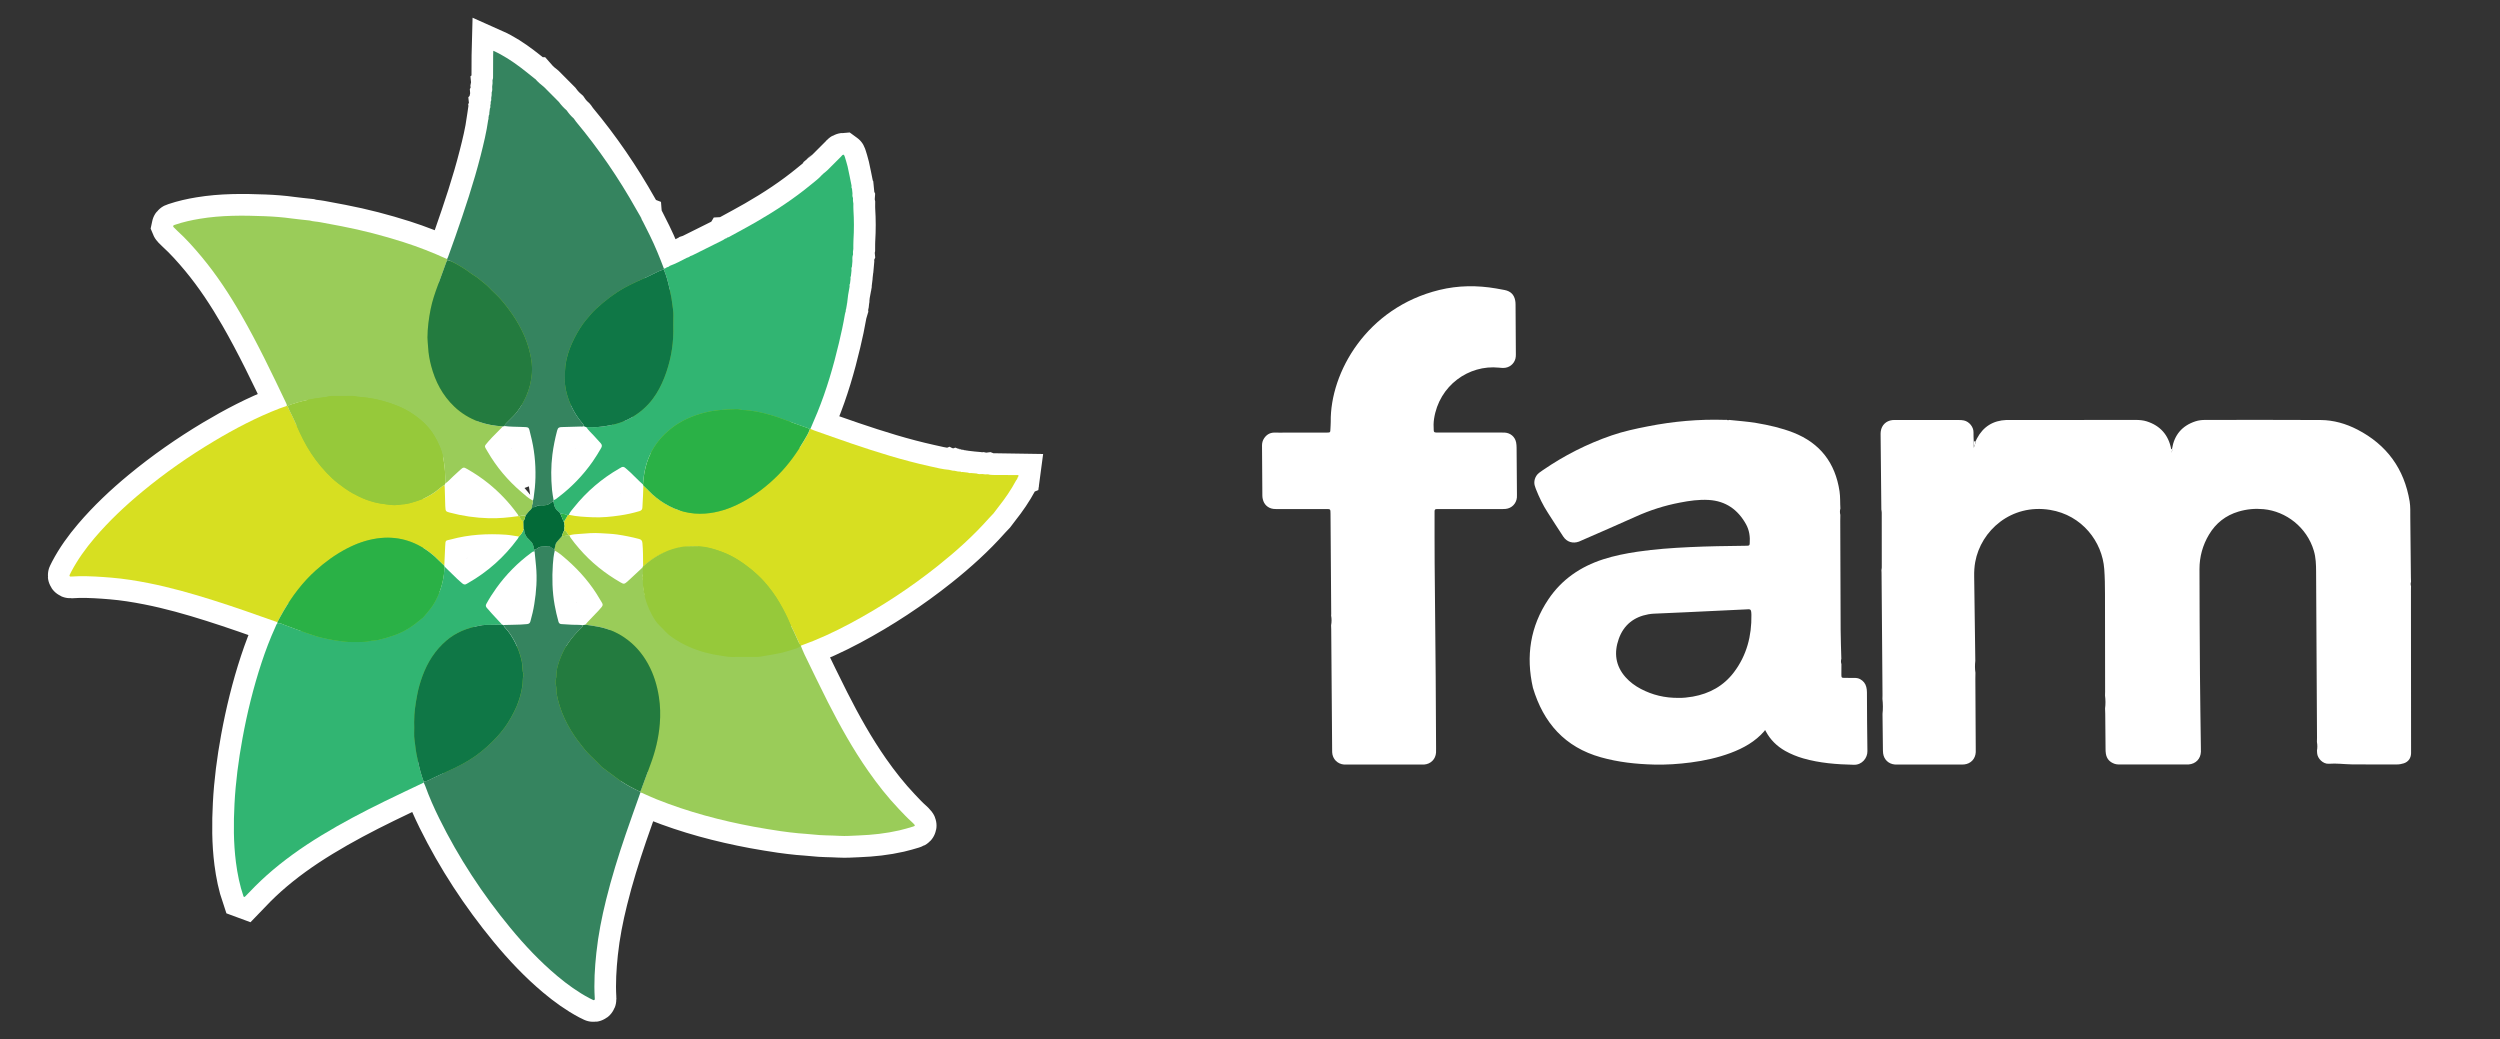 <?xml version="1.0" encoding="utf-8"?>
<!-- Generator: Adobe Illustrator 24.1.3, SVG Export Plug-In . SVG Version: 6.00 Build 0)  -->
<svg version="1.1" id="Layer_1" xmlns="http://www.w3.org/2000/svg" xmlns:xlink="http://www.w3.org/1999/xlink" x="0px" y="0px"
	 viewBox="0 0 576.24 239.6" style="enable-background:new 0 0 576.24 239.6;" xml:space="preserve">
<rect x="0" y="0" width="576.24" height="239.6" fill="#333333" stroke="none"/>
<style type="text/css">
	.st0{fill:#95C93A;stroke:#FFFFFF;stroke-width:10;stroke-linecap:round;stroke-miterlimit:10;}
	.st1{fill:#35845F;}
	.st2{fill:#31B572;}
	.st3{fill:#9ACC59;}
	.st4{fill:#D7DF21;}
	.st5{fill:#2AB146;}
	.st6{fill:#0F7746;}
	.st7{fill:#237B3F;}
	.st8{fill:#036A38;}
	.st9{fill:#2AB147;}
	.st10{fill:#96C93A;}
	.st11{fill:#95C93A;}
	.st12{fill:#FFFFFF;}
</style>
<g>
	<g>
		<g>
			<polygon class="st0" points="130.61,25.45 130.61,25.45 130.62,25.46 			"/>
			<path class="st0" d="M229.12,109.47c-0.47,0-0.94,0-1.39-0.16c-0.44,0.05-0.87,0.03-1.3-0.06c-0.45,0.04-0.9,0.07-1.32-0.12
				c-0.43-0.04-0.85-0.07-1.28-0.11c-0.24,0.04-0.47,0.05-0.68-0.09c-0.43-0.05-0.85-0.1-1.28-0.15c-0.17,0.04-0.32,0.03-0.46-0.08
				c-0.37-0.01-0.75-0.02-1.1-0.15c-0.07,0.03-0.13,0.01-0.18-0.04c-0.38-0.01-0.76-0.04-1.12-0.17c-0.07,0.03-0.13,0.01-0.18-0.05
				c-1.55-0.11-3.06-0.51-4.57-0.84c-6.1-1.35-12.06-3.21-17.97-5.22c-2.9-0.99-5.79-2.02-8.68-3.04c-0.27-0.1-0.53-0.23-0.79-0.34
				h0c0.54-1.26,1.1-2.52,1.61-3.79c2.12-5.21,3.69-10.59,4.98-16.05c0.52-2.18,0.99-4.37,1.37-6.59c0.04-0.25,0.13-0.49,0.2-0.73
				c-0.04-0.17-0.02-0.32,0.07-0.47c0.06-0.36,0.13-0.73,0.19-1.09c-0.03-0.07-0.02-0.13,0.04-0.19c0.12-1.31,0.32-2.61,0.58-3.9
				c-0.04-0.24-0.04-0.47,0.09-0.68c0.04-0.35,0.08-0.71,0.13-1.06c-0.04-0.24-0.04-0.47,0.08-0.68c0.05-0.42,0.09-0.85,0.14-1.27
				c-0.04-0.31-0.05-0.61,0.1-0.89c0.04-0.43,0.07-0.85,0.11-1.28c-0.03-0.51-0.05-1.03,0.14-1.52c-0.04-0.44-0.02-0.87,0.07-1.3
				c0.01-0.68-0.02-1.36,0.03-2.04c0.14-2.33,0.14-4.66-0.01-6.99c-0.03-0.46-0.01-0.93-0.01-1.4c-0.09-0.43-0.12-0.87-0.09-1.3
				c-0.17-0.35-0.16-0.71-0.12-1.09c-0.04-0.35-0.08-0.71-0.11-1.06c-0.14-0.21-0.14-0.44-0.1-0.68c-0.3-1.48-0.58-2.96-0.91-4.43
				c-0.17-0.77-0.44-1.52-0.66-2.28c-0.05-0.18-0.12-0.34-0.28-0.45c-0.29,0.02-0.4,0.27-0.57,0.44c-1.04,1.04-2.08,2.09-3.13,3.13
				c-0.31,0.3-0.66,0.55-0.99,0.83c-0.02,0.11-0.08,0.16-0.19,0.17c-0.76,0.88-1.7,1.57-2.58,2.3c-4,3.3-8.32,6.14-12.81,8.72
				c-1.85,1.06-3.73,2.07-5.6,3.09c-0.31,0.17-0.61,0.39-0.98,0.44c-0.1,0.17-0.26,0.21-0.43,0.23c-0.18,0.12-0.34,0.26-0.53,0.35
				c-2.34,1.17-4.68,2.34-7.02,3.5c-0.16,0.08-0.33,0.13-0.5,0.19c-0.24,0.2-0.52,0.31-0.82,0.4c-1.28,0.69-2.57,1.34-3.93,1.85
				c-0.17,0.21-0.42,0.26-0.65,0.33c-0.2,0.16-0.42,0.29-0.68,0.3c-0.98-2.6-2.03-5.17-3.25-7.66c-0.51-1.03-1.04-2.06-1.55-3.09
				c-0.16-0.32-0.39-0.61-0.44-0.98c-0.08-0.03-0.12-0.08-0.11-0.16c-0.36-0.62-0.73-1.24-1.08-1.87
				c-4.01-7.12-8.6-13.84-13.83-20.12c-0.18-0.22-0.33-0.46-0.5-0.7c0,0-0.05-0.06-0.05-0.06c-0.61-0.54-1.14-1.15-1.6-1.83
				c-0.68-0.59-1.28-1.24-1.81-1.96c-1.13-1.14-2.26-2.28-3.4-3.42c-0.73-0.56-1.43-1.17-2.04-1.87c0,0-0.03,0-0.03,0
				c-1.1-0.87-2.18-1.77-3.3-2.61c-1.98-1.5-4.05-2.87-6.34-3.89c-0.01,0.36-0.02,0.72-0.02,1.08c-0.01,1.55,0,3.09-0.02,4.64
				c0,0.36,0.03,0.72-0.13,1.06c0.05,0.51,0.02,1.02-0.08,1.52c0.04,0.45,0.06,0.9-0.11,1.33c0.03,0.43-0.02,0.86-0.11,1.28
				c0.04,0.3,0.04,0.6-0.12,0.87c0.04,0.3,0,0.59-0.09,0.87c0.04,0.24,0.04,0.47-0.09,0.68c-0.05,0.35-0.1,0.71-0.14,1.06
				c0.04,0.17,0.03,0.32-0.09,0.46c-0.03,0.21-0.07,0.42-0.1,0.63c0.04,0.17,0.02,0.32-0.06,0.47c-0.39,2.8-1.05,5.54-1.75,8.27
				c-1.6,6.31-3.68,12.48-5.82,18.62c-0.55,1.57-1.11,3.13-1.68,4.7c-0.06,0.17-0.15,0.32-0.23,0.49c0,0.09,0.01,0.17,0.01,0.26
				c0.17-0.02,0.33,0.01,0.48,0.06c0.15,0.05,0.3,0.12,0.45,0.19c-0.15-0.07-0.29-0.14-0.45-0.19c-0.15-0.05-0.31-0.07-0.48-0.06
				c0-0.09-0.01-0.17-0.01-0.26c-3.29-1.5-6.65-2.82-10.09-3.92c-4.68-1.49-9.43-2.73-14.26-3.66c-1.63-0.31-3.26-0.61-4.89-0.92
				c-0.82-0.16-1.66-0.16-2.46-0.4c-1.36-0.15-2.73-0.27-4.09-0.46c-2.08-0.29-4.17-0.45-6.26-0.53c-4.99-0.2-9.98-0.23-14.94,0.59
				c-1.93,0.32-3.83,0.74-5.69,1.37c-0.18,0.06-0.43,0.09-0.48,0.35c0.03,0.07,0.04,0.15,0.09,0.2c0.28,0.28,0.56,0.57,0.85,0.84
				c2.04,1.86,3.87,3.91,5.63,6.02c3.46,4.16,6.41,8.67,9.11,13.35c3.79,6.59,7.08,13.45,10.34,20.31c0.11,0.23,0.24,0.45,0.16,0.72
				c-0.55,0.19-1.1,0.36-1.64,0.57c-5.28,2.04-10.27,4.66-15.12,7.55c-5.78,3.46-11.3,7.31-16.49,11.6
				c-3.97,3.28-7.71,6.8-11.05,10.72c-2.05,2.4-3.89,4.95-5.36,7.75c-0.13,0.26-0.27,0.51-0.39,0.78c-0.08,0.18,0.04,0.37,0.25,0.36
				c0.65-0.02,1.3-0.08,1.95-0.09c2.5-0.03,4.99,0.13,7.47,0.34c2.85,0.24,5.67,0.69,8.47,1.24c5.04,0.99,9.98,2.39,14.87,3.94
				c5,1.58,9.94,3.34,14.88,5.08c0.01,0.07,0.02,0.13,0.04,0.2c-0.28,0.25-0.37,0.62-0.51,0.94c-1.22,2.66-2.25,5.4-3.17,8.18
				c-1.89,5.74-3.32,11.59-4.41,17.53c-0.91,4.98-1.57,10-1.83,15.05c-0.23,4.48-0.24,8.96,0.33,13.42c0.35,2.7,0.88,5.34,1.76,7.92
				c0.08,0.03,0.16,0.05,0.24,0.08c1.62-1.7,3.27-3.37,5.02-4.94c3.92-3.5,8.19-6.52,12.67-9.25c4.72-2.88,9.61-5.44,14.58-7.87
				c2.98-1.46,5.99-2.87,8.99-4.3v0c0.12,0.26,0.25,0.52,0.35,0.79c0.92,2.56,2.02,5.04,3.22,7.47c4.48,9.06,9.98,17.45,16.4,25.25
				c3.3,4,6.85,7.76,10.83,11.1c2.31,1.93,4.74,3.69,7.4,5.1c0.29,0.15,0.58,0.29,0.88,0.43c0.19,0.08,0.35-0.05,0.35-0.26
				c0-0.07,0-0.14-0.01-0.22c-0.21-3.48,0.01-6.95,0.37-10.4c0.44-4.14,1.24-8.22,2.25-12.26c1.26-5.09,2.82-10.1,4.51-15.06
				c1.1-3.22,2.26-6.41,3.39-9.62c0.38,0,0.69,0.21,1.01,0.36c0.93,0.4,1.85,0.83,2.79,1.21c7.24,2.89,14.74,4.88,22.39,6.31
				c2.06,0.38,4.13,0.71,6.2,1.02c1.36,0.2,2.72,0.35,4.09,0.49c1.11,0.11,2.24,0.15,3.35,0.28c2.01,0.24,4.04,0.19,6.06,0.31
				c1.48,0.09,2.96-0.04,4.44-0.09c3.15-0.12,6.27-0.46,9.34-1.16c1.05-0.24,2.09-0.55,3.13-0.86c0.61-0.18,0.62-0.28,0.13-0.76
				c-0.1-0.1-0.21-0.2-0.31-0.3c-1.06-0.93-2.02-1.96-2.99-2.99c-2.6-2.74-4.92-5.69-7.08-8.77c-3.53-5.05-6.53-10.42-9.31-15.9
				c-1.85-3.64-3.61-7.33-5.4-11.01c-0.32-0.65-0.56-1.33-0.84-1.99c0,0,0,0,0,0c0,0,0,0,0,0c3.92-1.41,7.69-3.15,11.36-5.11
				c7.16-3.83,13.92-8.28,20.28-13.34c4.19-3.34,8.17-6.92,11.73-10.94c0.33-0.38,0.69-0.73,1.04-1.1c0.37-0.48,0.72-0.98,1.1-1.45
				c1.54-1.94,2.94-3.98,4.11-6.16c0.07-0.12,0.16-0.23,0.25-0.34c0-0.18,0.06-0.33,0.22-0.43c0.02-0.15,0.05-0.3,0.07-0.45
				C232.87,109.49,230.99,109.48,229.12,109.47z M142.79,107.96c0.09-0.05,0.2-0.1,0.28-0.16c0.42-0.33,0.79-0.23,1.15,0.11
				c0.34,0.32,0.72,0.6,1.05,0.93c0.75,0.72,1.49,1.46,2.24,2.19c0.23,0.22,0.47,0.44,0.71,0.65c0.01,0.07,0.02,0.14,0.05,0.21
				c0.01,0.01,0.03,0.02,0.04,0.04c-0.01-0.01-0.03-0.02-0.04-0.04c-0.03,0.83-0.05,1.66-0.09,2.49c-0.04,0.86-0.11,1.73-0.14,2.59
				c-0.02,0.46-0.21,0.7-0.67,0.84c-1.49,0.45-3,0.78-4.54,1c-2.04,0.29-4.09,0.5-6.15,0.42c-1.87-0.07-3.75-0.15-5.59-0.57
				c-0.07,0.04-0.14,0.08-0.22,0.12c0.07-0.04,0.14-0.08,0.22-0.12c0.28-0.67,0.79-1.2,1.23-1.76
				C135.26,113.26,138.74,110.28,142.79,107.96z M130.06,120.58c0.13,0.22,0.19,0.44,0.19,0.66
				C130.25,121.02,130.19,120.8,130.06,120.58c-0.02-0.07-0.05-0.13-0.07-0.2C130.02,120.45,130.04,120.51,130.06,120.58z
				 M129.86,122.62c0.05-0.11,0.11-0.21,0.18-0.31c0.01-0.14,0.01-0.27,0.02-0.41c-0.01,0.14-0.01,0.27-0.02,0.41
				c0.11,0,0.21,0.03,0.3,0.08c-0.09-0.05-0.19-0.08-0.3-0.08C129.96,122.41,129.91,122.51,129.86,122.62
				c-0.1,0.21-0.17,0.44-0.24,0.66C129.69,123.05,129.76,122.83,129.86,122.62z M129.16,118.4c-0.14-0.16-0.26-0.36-0.42-0.48
				C128.91,118.04,129.02,118.24,129.16,118.4c0.3,0,0.59,0.02,0.88,0.07C129.75,118.41,129.46,118.4,129.16,118.4z M133.47,123.07
				c1.65-0.13,3.3-0.29,4.96-0.17c1.26,0.09,2.52,0.11,3.77,0.29c1.71,0.25,3.4,0.59,5.07,1.03c0.55,0.15,0.75,0.43,0.79,0.97
				c0.06,0.83,0.13,1.65,0.13,2.48c0,0.95,0.02,1.9,0.03,2.85c-0.02,0.01-0.04,0.03-0.05,0.04c-0.03,0.04-0.05,0.1-0.04,0.15
				c0,0.02,0,0.04,0,0.07c-0.93,0.87-1.87,1.74-2.8,2.61c-0.24,0.22-0.47,0.45-0.72,0.66c-0.71,0.61-0.83,0.63-1.62,0.17
				c-3.59-2.08-6.79-4.64-9.51-7.8c-0.68-0.8-1.36-1.6-1.96-2.46c-0.12-0.17-0.2-0.38-0.3-0.57
				C131.96,123.15,132.73,123.13,133.47,123.07z M127.32,104.8c0.23-1.87,0.61-3.71,1.09-5.53c0.19-0.72,0.46-0.82,1.06-0.83
				c1.41-0.05,2.82-0.08,4.23-0.12c0.29-0.01,0.58,0.05,0.86-0.07c0.2,0.08,0.39,0.15,0.59,0.23c0.48,0.73,1.13,1.3,1.72,1.94
				c0.54,0.58,1.07,1.17,1.6,1.76c0.3,0.33,0.34,0.67,0.1,1.08c-0.61,1.07-1.25,2.11-1.95,3.12c-2.23,3.19-4.9,5.96-8.01,8.3
				c-0.31,0.24-0.6,0.52-1.01,0.61c-0.12-0.79-0.29-1.57-0.36-2.36C126.99,110.21,126.98,107.5,127.32,104.8z M120.65,120.16
				c-0.26-0.09-0.44-0.24-0.57-0.44C120.21,119.92,120.39,120.08,120.65,120.16c0,0.02,0,0.04,0,0.05
				C120.65,120.2,120.65,120.18,120.65,120.16z M119.78,119.07L119.78,119.07c0.05-0.07,0.12-0.13,0.19-0.16
				C119.9,118.95,119.84,119,119.78,119.07z M102.63,110.01c-0.02-0.95-0.08-1.9-0.2-2.85
				C102.55,108.11,102.61,109.06,102.63,110.01z M102.63,111.45L102.63,111.45c0.69-0.48,1.23-1.11,1.84-1.67
				c0.53-0.49,1.05-0.99,1.6-1.47c0.75-0.66,0.8-0.69,1.69-0.18c1.7,0.98,3.32,2.06,4.84,3.29c2.52,2.04,4.73,4.36,6.63,6.98
				c0.13,0.18,0.27,0.34,0.27,0.57c-2.26,0.32-4.52,0.55-6.81,0.49c-3.09-0.08-6.12-0.52-9.1-1.32c-0.14-0.04-0.27-0.1-0.41-0.13
				c-0.33-0.09-0.47-0.32-0.5-0.63c-0.03-0.25-0.05-0.5-0.06-0.76c-0.04-1.41-0.08-2.82-0.12-4.23c-0.01-0.18-0.03-0.36-0.04-0.54
				C102.51,111.72,102.57,111.58,102.63,111.45z M107.88,134.39c-0.09,0.05-0.2,0.1-0.28,0.16c-0.39,0.29-0.74,0.2-1.08-0.1
				c-0.38-0.33-0.77-0.66-1.14-1.01c-0.99-0.95-1.97-1.91-2.95-2.87c0-0.06-0.01-0.13-0.04-0.19l0,0c0.07-1.48,0.14-2.95,0.2-4.43
				c0.07-1.62,0.12-1.3,1.34-1.63c4.15-1.13,8.39-1.37,12.66-1.08c1,0.07,2,0.28,3,0.42c0.22-0.23,0.42-0.46,0.6-0.72
				c-0.18,0.25-0.38,0.49-0.6,0.72c-0.1,0.19-0.19,0.39-0.32,0.56C116.2,128.42,112.4,131.81,107.88,134.39z M123.03,116.88
				c-0.13,0.01-0.26,0-0.39,0.02c-0.08-0.31,0.02-0.61,0.1-0.9c-0.08,0.29-0.18,0.59-0.1,0.9
				C122.77,116.89,122.9,116.89,123.03,116.88c0.13-0.01,0.25-0.02,0.35-0.08C123.28,116.86,123.16,116.88,123.03,116.88z
				 M123.42,110.03c-0.04,1.59-0.2,3.17-0.42,4.74c-0.03,0.21-0.11,0.42-0.17,0.63c0.01,0.12,0,0.24-0.03,0.36
				c0.02-0.12,0.04-0.24,0.03-0.36c-1.02-0.5-1.84-1.28-2.68-2c-3.11-2.66-5.71-5.74-7.76-9.28c-0.86-1.48-0.84-1.1,0.21-2.4
				c0.5-0.62,1.09-1.16,1.64-1.73c0.55-0.57,1.11-1.14,1.67-1.7c0.13-0.03,0.27-0.06,0.4-0.08c1.22,0.18,2.45,0.15,3.67,0.2
				c2.23,0.1,1.81-0.13,2.33,1.87C123.15,103.46,123.49,106.72,123.42,110.03z M123.15,139.24c-0.22,1.35-0.54,2.69-0.9,4.01
				c-0.12,0.41-0.34,0.58-0.75,0.62c-0.97,0.11-1.94,0.14-2.92,0.15c-0.83,0.01-1.66,0.04-2.48,0.06c-0.12-0.03-0.24-0.06-0.36-0.09
				c-1.12,0.02-2.24,0.04-3.36,0.06c1.12-0.02,2.24-0.04,3.36-0.06c-0.81-0.87-1.62-1.74-2.42-2.62c-0.39-0.43-0.76-0.87-1.14-1.3
				c-0.24-0.28-0.26-0.55-0.07-0.89c0.7-1.27,1.47-2.48,2.31-3.65c2.25-3.13,4.93-5.83,8.03-8.12c0.23-0.17,0.44-0.39,0.77-0.25
				c0.11,1.11,0.23,2.22,0.33,3.34C123.83,133.43,123.62,136.34,123.15,139.24z M127.42,130.12c0.07-1.08,0.18-2.15,0.44-3.21
				c-0.02-0.09-0.04-0.18-0.07-0.26c0,0,0,0,0,0c0.02,0.09,0.04,0.18,0.07,0.26c1.07,0.56,1.96,1.37,2.85,2.15
				c3.01,2.64,5.61,5.65,7.6,9.14c0.74,1.29,0.98,1.12-0.27,2.49c-0.83,0.91-1.7,1.78-2.55,2.67c-0.2,0.21-0.38,0.43-0.57,0.65
				c-0.19,0.04-0.38,0.08-0.57,0.11c-0.82-0.13-1.65-0.07-2.48-0.11c-0.83-0.04-1.65-0.11-2.48-0.15c-0.38-0.02-0.58-0.21-0.68-0.57
				c-0.34-1.25-0.64-2.51-0.87-3.79C127.28,136.39,127.21,133.26,127.42,130.12z"/>
		</g>
		<g>
			<path class="st1" d="M113.7,11.7c2.28,1.02,4.35,2.39,6.34,3.89c1.12,0.85,2.2,1.74,3.3,2.61c0,0,0.03,0.01,0.03,0
				c0.61,0.7,1.31,1.3,2.04,1.87c1.13,1.14,2.26,2.28,3.4,3.42c0.53,0.72,1.14,1.38,1.82,1.97c0,0-0.01-0.01-0.01-0.01
				c0.46,0.67,0.98,1.29,1.6,1.83c0,0,0.05,0.06,0.05,0.06c0.17,0.23,0.32,0.48,0.5,0.7c5.23,6.28,9.83,13,13.83,20.12
				c0.35,0.63,0.72,1.25,1.08,1.87c0,0.08,0.03,0.14,0.11,0.16c0.05,0.37,0.28,0.66,0.44,0.98c0.51,1.03,1.04,2.06,1.55,3.09
				c1.23,2.49,2.27,5.06,3.25,7.66c0,0.08-0.01,0.15-0.01,0.23c-0.54,0.08-1.04,0.3-1.52,0.54c-0.74,0.37-1.48,0.75-2.24,1.1
				c-1.77,0.82-3.56,1.57-5.27,2.52c-2.38,1.32-4.51,2.98-6.52,4.8c-0.85,0.77-1.59,1.68-2.33,2.56c-0.53,0.63-1.02,1.31-1.46,2.01
				c-0.92,1.47-1.72,3.01-2.34,4.64c-0.68,1.76-1.08,3.58-1.12,5.47c-0.01,0.58,0.02,1.16-0.01,1.74c-0.06,1.51,0.31,2.95,0.78,4.34
				c0.72,2.13,1.84,4.08,3.33,5.79c0.15,0.17,0.25,0.35,0.24,0.59c-0.28,0.12-0.57,0.06-0.86,0.07c-1.41,0.04-2.82,0.08-4.23,0.12
				c-0.6,0.02-0.87,0.11-1.06,0.83c-0.48,1.82-0.85,3.66-1.09,5.53c-0.34,2.71-0.33,5.41-0.08,8.12c0.07,0.79,0.24,1.57,0.36,2.36
				c0,0.11-0.01,0.22-0.01,0.33c-0.32-0.02-0.52,0.21-0.75,0.37c-0.48,0.35-0.98,0.54-1.59,0.49c-0.64-0.05-1.28-0.02-1.87,0.34
				c-0.2,0.12-0.49,0.07-0.73,0.1c-0.13-0.53,0.23-0.99,0.18-1.51c0.06-0.21,0.14-0.41,0.17-0.63c0.23-1.57,0.39-3.16,0.42-4.74
				c0.07-3.3-0.27-6.57-1.11-9.76c-0.52-2-0.1-1.78-2.33-1.87c-1.22-0.05-2.45-0.02-3.67-0.2c0-0.33,0.22-0.52,0.43-0.72
				c0.59-0.59,1.18-1.18,1.76-1.77c0.25-0.26,0.47-0.54,0.69-0.82c0.86-1.09,1.5-2.3,2.07-3.54c0.78-1.68,1.18-3.48,1.33-5.32
				c0.13-1.55-0.08-3.09-0.43-4.61c-0.43-1.87-1.07-3.66-1.94-5.38c-0.85-1.68-1.84-3.27-2.97-4.77c-0.96-1.27-1.94-2.51-3.11-3.59
				c-0.53-0.49-1.03-1.01-1.54-1.53c-0.68-0.7-1.49-1.24-2.23-1.88c-0.58-0.5-1.26-0.83-1.86-1.29c-1.4-1.08-2.93-1.96-4.52-2.76
				c-0.29-0.15-0.59-0.28-0.93-0.25c0-0.09-0.01-0.17-0.01-0.26c0.08-0.16,0.17-0.32,0.23-0.49c0.56-1.56,1.13-3.13,1.68-4.7
				c2.14-6.14,4.21-12.31,5.82-18.62c0.69-2.73,1.36-5.47,1.75-8.27c0.09-0.15,0.1-0.31,0.06-0.47c0.03-0.21,0.07-0.42,0.1-0.63
				c0.12-0.13,0.13-0.29,0.09-0.46c0.05-0.35,0.1-0.71,0.14-1.06c0.13-0.21,0.14-0.44,0.09-0.68c0.09-0.28,0.13-0.57,0.09-0.87
				c0.16-0.27,0.16-0.57,0.12-0.87c0.1-0.42,0.14-0.85,0.11-1.28c0.17-0.43,0.15-0.88,0.11-1.33c0.09-0.5,0.13-1.01,0.08-1.52
				c0.16-0.34,0.13-0.7,0.13-1.06c0.01-1.55,0.01-3.09,0.02-4.64C113.68,12.42,113.69,12.06,113.7,11.7z"/>
			<path class="st2" d="M56.14,206.66c-0.88-2.57-1.41-5.22-1.76-7.92c-0.57-4.47-0.56-8.95-0.33-13.42
				c0.26-5.05,0.92-10.07,1.83-15.05c1.08-5.94,2.52-11.79,4.41-17.53c0.92-2.78,1.95-5.52,3.17-8.18c0.15-0.32,0.24-0.68,0.51-0.94
				c0.36-0.01,0.71,0.03,1.05,0.19c0.35,0.17,0.74,0.29,1.11,0.43c1.32,0.49,2.63,1,3.96,1.45c1.26,0.43,2.51,0.91,3.81,1.22
				c1.08,0.26,2.17,0.51,3.27,0.67c1.39,0.2,2.77,0.43,4.18,0.39c1.26-0.04,2.52,0.09,3.78-0.2c0.7-0.16,1.44-0.13,2.13-0.3
				c2.39-0.58,4.72-1.29,6.85-2.6c1.2-0.74,2.29-1.63,3.37-2.52c0.22-0.18,0.38-0.43,0.57-0.65c0.19-0.22,0.36-0.45,0.55-0.67
				c0.91-1,1.62-2.14,2.18-3.35c1.04-2.24,1.62-4.62,1.66-7.11c0.98,0.96,1.96,1.92,2.95,2.87c0.36,0.35,0.76,0.67,1.14,1.01
				c0.33,0.29,0.69,0.39,1.08,0.1c0.09-0.06,0.19-0.11,0.28-0.16c4.52-2.58,8.32-5.97,11.41-10.16c0.13-0.17,0.21-0.37,0.32-0.56
				c0.49-0.51,0.91-1.06,1.09-1.75c0.04,0.06,0.11,0.11,0.11,0.17c0.07,0.99,0.51,1.79,1.25,2.41c0.69,0.57,0.99,1.29,1.01,2.16
				c0.05,0.17,0.09,0.33,0.14,0.5c-0.33-0.14-0.54,0.08-0.77,0.25c-3.1,2.28-5.78,4.99-8.03,8.12c-0.84,1.17-1.62,2.39-2.31,3.65
				c-0.18,0.33-0.17,0.61,0.07,0.89c0.38,0.43,0.75,0.87,1.14,1.3c0.8,0.88,1.61,1.75,2.42,2.62c-1.12,0.02-2.24,0.04-3.36,0.06
				c-0.4,0.01-0.8-0.02-1.19,0.05c-1.63,0.29-3.25,0.66-4.77,1.34c-1.29,0.58-2.5,1.32-3.56,2.24c-2.54,2.2-4.29,4.95-5.45,8.08
				c-0.51,1.39-0.93,2.81-1.21,4.26c-0.41,2.12-0.74,4.25-0.73,6.43c0,0.87,0.04,1.74,0,2.6c-0.05,1.02,0.19,2.01,0.28,3.01
				c0.11,1.14,0.36,2.27,0.6,3.4c0.33,1.59,0.74,3.16,1.31,4.68c0,0.08,0,0.17,0,0.25c-3,1.43-6,2.84-8.99,4.3
				c-4.96,2.43-9.85,4.99-14.58,7.87c-4.48,2.73-8.75,5.75-12.67,9.25c-1.75,1.57-3.4,3.24-5.02,4.94
				C56.31,206.71,56.23,206.69,56.14,206.66z"/>
			<path class="st2" d="M127.59,115.61c0-0.11,0.01-0.22,0.01-0.33c0.41-0.09,0.69-0.38,1.01-0.61c3.11-2.35,5.78-5.11,8.01-8.3
				c0.7-1.01,1.34-2.05,1.95-3.12c0.24-0.41,0.2-0.74-0.1-1.08c-0.53-0.59-1.07-1.18-1.6-1.76c-0.58-0.63-1.24-1.21-1.72-1.94
				c0.32-0.02,0.65-0.07,0.97-0.04c1.23,0.1,2.46-0.06,3.66-0.25c2.11-0.33,4.12-0.95,5.99-2.06c1.86-1.11,3.44-2.5,4.73-4.23
				c1.11-1.49,1.96-3.14,2.63-4.85c1.32-3.38,2.02-6.91,2.07-10.55c0.02-1.23-0.04-2.46,0.01-3.69c0.04-1.02-0.17-2.01-0.29-3.01
				c-0.13-1.1-0.37-2.2-0.61-3.29c-0.32-1.48-0.7-2.95-1.3-4.35c0-0.08,0.01-0.15,0.01-0.23c0.26-0.02,0.48-0.14,0.68-0.3
				c0.24-0.07,0.48-0.12,0.65-0.33c1.36-0.51,2.65-1.16,3.93-1.85c0.29-0.09,0.58-0.19,0.82-0.4c0.17-0.06,0.34-0.11,0.5-0.19
				c2.34-1.16,4.68-2.33,7.02-3.5c0.19-0.09,0.35-0.23,0.53-0.35c0.18-0.01,0.34-0.06,0.43-0.23c0.37-0.05,0.67-0.27,0.98-0.44
				c1.87-1.02,3.75-2.03,5.6-3.09c4.49-2.59,8.81-5.42,12.81-8.72c0.89-0.73,1.83-1.42,2.58-2.3c0.11-0.01,0.17-0.06,0.19-0.17
				c0.33-0.27,0.68-0.53,0.99-0.83c1.05-1.03,2.08-2.09,3.13-3.13c0.17-0.17,0.29-0.42,0.57-0.44c0.16,0.11,0.22,0.28,0.28,0.45
				c0.22,0.76,0.48,1.51,0.66,2.28c0.33,1.47,0.61,2.95,0.91,4.43c-0.04,0.24-0.04,0.47,0.1,0.68c0.04,0.35,0.08,0.71,0.11,1.06
				c-0.04,0.37-0.04,0.74,0.12,1.09c-0.03,0.44-0.01,0.87,0.09,1.3c0,0.47-0.02,0.93,0.01,1.4c0.15,2.33,0.15,4.66,0.01,6.99
				c-0.04,0.68-0.02,1.36-0.03,2.04c-0.09,0.43-0.11,0.87-0.07,1.3c-0.19,0.49-0.17,1.01-0.14,1.52c-0.04,0.43-0.07,0.85-0.11,1.28
				c-0.16,0.28-0.14,0.59-0.1,0.89c-0.05,0.42-0.09,0.85-0.14,1.27c-0.12,0.22-0.13,0.45-0.08,0.68c-0.04,0.35-0.08,0.71-0.13,1.06
				c-0.13,0.21-0.13,0.44-0.09,0.68c-0.26,1.29-0.46,2.59-0.58,3.9c-0.06,0.05-0.07,0.11-0.04,0.19c-0.06,0.36-0.13,0.73-0.19,1.09
				c-0.09,0.15-0.11,0.3-0.07,0.47c-0.07,0.24-0.16,0.48-0.2,0.73c-0.37,2.21-0.85,4.4-1.37,6.59c-1.29,5.46-2.86,10.84-4.98,16.05
				c-0.52,1.27-1.07,2.53-1.61,3.79c-0.05,0.02-0.09,0.03-0.14,0.04c-0.19-0.09-0.38-0.2-0.58-0.27c-0.85-0.31-1.69-0.61-2.55-0.9
				c-1.9-0.66-3.76-1.44-5.7-2.01c-2.18-0.64-4.38-1.14-6.66-1.21c-0.18-0.01-0.36-0.03-0.53-0.09c-0.35-0.13-0.71-0.11-1.07-0.11
				c-1.04-0.01-2.08,0.1-3.12,0.17c-1.3,0.1-2.58,0.27-3.83,0.58c-2.96,0.73-5.71,1.91-8.12,3.87c-1.68,1.37-3.07,2.95-4.12,4.81
				c-1.39,2.45-2.01,5.15-2.16,7.95c-0.24-0.22-0.48-0.43-0.71-0.65c-0.75-0.73-1.49-1.47-2.24-2.19c-0.34-0.32-0.71-0.61-1.05-0.93
				c-0.36-0.34-0.73-0.44-1.15-0.11c-0.08,0.07-0.19,0.11-0.28,0.16c-4.05,2.32-7.53,5.3-10.45,8.94c-0.45,0.56-0.95,1.08-1.23,1.76
				c-0.09,0.05-0.17,0.09-0.26,0.14c-0.51-0.35-1.09-0.4-1.69-0.4c-0.14-0.16-0.26-0.36-0.42-0.48c-0.74-0.55-1.05-1.32-1.14-2.2
				C127.6,115.68,127.59,115.64,127.59,115.61z"/>
			<path class="st3" d="M184.58,148.83c0.28,0.67,0.53,1.35,0.84,1.99c1.79,3.67,3.55,7.36,5.4,11.01
				c2.79,5.48,5.78,10.85,9.31,15.9c2.16,3.09,4.48,6.04,7.08,8.77c0.97,1.02,1.93,2.05,2.99,2.99c0.11,0.1,0.21,0.2,0.31,0.3
				c0.49,0.48,0.48,0.58-0.13,0.76c-1.04,0.31-2.08,0.62-3.13,0.86c-3.07,0.7-6.19,1.04-9.34,1.16c-1.48,0.06-2.96,0.18-4.44,0.09
				c-2.02-0.12-4.05-0.07-6.06-0.31c-1.11-0.13-2.23-0.17-3.35-0.28c-1.36-0.14-2.73-0.28-4.09-0.49c-2.07-0.31-4.14-0.64-6.2-1.02
				c-7.65-1.42-15.15-3.42-22.39-6.31c-0.94-0.38-1.86-0.8-2.79-1.21c-0.33-0.14-0.64-0.35-1.01-0.36
				c-0.02-0.06-0.03-0.13-0.04-0.19c0.08-0.16,0.18-0.31,0.24-0.48c0.7-1.9,1.39-3.8,2.1-5.7c1.16-3.06,1.93-6.22,2.19-9.47
				c0.17-2.05,0.11-4.12-0.2-6.17c-0.41-2.66-1.18-5.21-2.48-7.59c-1.36-2.49-3.16-4.56-5.52-6.16c-1.83-1.24-3.82-2.04-5.97-2.46
				c-0.99-0.19-1.99-0.31-2.99-0.47c0.19-0.22,0.38-0.44,0.57-0.65c0.85-0.89,1.71-1.77,2.55-2.67c1.26-1.37,1.01-1.2,0.27-2.49
				c-2-3.49-4.59-6.49-7.6-9.14c-0.89-0.78-1.78-1.59-2.85-2.15c-0.02-0.09-0.04-0.18-0.07-0.26c0.08-0.34,0.18-0.68,0.24-1.03
				c0.05-0.29,0.16-0.53,0.36-0.74c0.38-0.41,0.74-0.84,1.11-1.27c0.54,0.08,1.03-0.26,1.56-0.23c0.06,0,0.11,0.01,0.17,0.03
				c0.1,0.19,0.18,0.39,0.3,0.57c0.6,0.86,1.28,1.66,1.96,2.46c2.71,3.16,5.91,5.72,9.51,7.8c0.79,0.46,0.92,0.44,1.62-0.17
				c0.25-0.21,0.48-0.44,0.72-0.66c0.95-0.89,1.9-1.77,2.85-2.66c0.04,0.72,0.15,1.44-0.11,2.15c-0.06,0.17-0.03,0.36,0.05,0.53
				c0.13,0.31,0.1,0.64,0.1,0.96c0,0.58,0.07,1.14,0.18,1.71c0.33,1.91,0.97,3.69,1.91,5.37c0.51,0.91,1.07,1.8,1.85,2.52
				c0.45,0.42,0.88,0.85,1.3,1.3c0.47,0.5,1.01,0.92,1.58,1.31c2.35,1.6,4.91,2.7,7.66,3.42c1.22,0.32,2.46,0.57,3.69,0.73
				c0.78,0.1,1.56,0.28,2.35,0.27c1.95-0.01,3.9,0,5.85-0.01c0.29,0,0.58-0.02,0.86-0.07c0.74-0.11,1.49-0.24,2.23-0.37
				c0.95-0.17,1.92-0.31,2.85-0.53c1.08-0.26,2.14-0.62,3.21-0.93c0.21-0.06,0.43-0.09,0.55-0.31
				C184.4,148.81,184.49,148.82,184.58,148.83z"/>
			<path class="st4" d="M120.7,121.92c-0.18,0.7-0.6,1.25-1.09,1.75c-1-0.14-1.99-0.35-3-0.42c-4.27-0.29-8.51-0.05-12.66,1.08
				c-1.22,0.33-1.28,0.02-1.34,1.63c-0.06,1.48-0.14,2.95-0.2,4.43c-0.44-0.42-0.9-0.83-1.33-1.27c-0.63-0.65-1.31-1.25-2.03-1.8
				c-3.6-2.73-7.63-3.86-12.12-3.22c-2.49,0.36-4.83,1.2-7.06,2.37c-2.58,1.35-4.91,3.05-7.07,4.99c-3.02,2.71-5.42,5.91-7.46,9.39
				c-0.49,0.84-0.94,1.71-1.41,2.56c-4.94-1.75-9.88-3.51-14.88-5.08c-4.9-1.55-9.83-2.94-14.87-3.94c-2.8-0.55-5.62-1-8.47-1.24
				c-2.49-0.21-4.98-0.37-7.47-0.34c-0.65,0.01-1.3,0.06-1.95,0.09c-0.21,0.01-0.33-0.18-0.25-0.36c0.12-0.26,0.25-0.52,0.39-0.78
				c1.48-2.8,3.32-5.35,5.36-7.75c3.34-3.92,7.08-7.44,11.05-10.72c5.2-4.3,10.71-8.15,16.49-11.6c4.85-2.9,9.84-5.51,15.12-7.55
				c0.54-0.21,1.09-0.38,1.64-0.57c0.09,0.03,0.18,0.05,0.27,0.08c0.01,0.34,0.21,0.61,0.35,0.9c0.28,0.59,0.59,1.16,0.86,1.75
				c1.02,2.23,1.96,4.49,3.2,6.62c1.29,2.23,2.82,4.26,4.59,6.12c0.8,0.84,1.63,1.63,2.55,2.34c1.09,0.83,2.19,1.65,3.39,2.32
				c2.06,1.15,4.22,2.03,6.57,2.38c0.43,0.06,0.86,0.1,1.28,0.18c1.18,0.22,2.36,0.23,3.53-0.01c0.07-0.01,0.14,0,0.22-0.01
				c0.29-0.01,0.57-0.05,0.85-0.11c0.89-0.16,1.74-0.45,2.6-0.73c2.03-0.65,3.78-1.75,5.38-3.14c0.22-0.19,0.43-0.39,0.74-0.42
				c0.01,0.18,0.03,0.36,0.04,0.54c0.04,1.41,0.08,2.82,0.12,4.23c0.01,0.25,0.03,0.51,0.06,0.76c0.03,0.31,0.17,0.55,0.5,0.63
				c0.14,0.04,0.27,0.1,0.41,0.13c2.98,0.8,6.01,1.24,9.1,1.32c2.29,0.06,4.55-0.17,6.81-0.49c0.1,0.03,0.19,0.06,0.29,0.09
				c0.15,0.48,0.34,0.91,0.87,1.09C120.67,120.75,120.68,121.33,120.7,121.92z"/>
			<path class="st4" d="M131.24,123.41c-0.06-0.01-0.11-0.02-0.17-0.03c-0.17-0.26-0.34-0.52-0.51-0.78
				c-0.12-0.19-0.3-0.29-0.52-0.29c0.01-0.14,0.01-0.27,0.02-0.41c0.26-0.44,0.26-0.88,0.01-1.32c-0.02-0.07-0.05-0.13-0.07-0.2
				c0.06-0.29,0.22-0.52,0.38-0.76c0.18-0.26,0.32-0.55,0.48-0.82c0.09-0.05,0.17-0.09,0.26-0.14c1.84,0.42,3.71,0.49,5.59,0.57
				c2.06,0.08,4.11-0.12,6.15-0.42c1.53-0.22,3.05-0.55,4.54-1c0.46-0.14,0.65-0.38,0.67-0.84c0.03-0.86,0.1-1.73,0.14-2.59
				c0.04-0.83,0.06-1.66,0.09-2.49c0.44,0.42,0.9,0.83,1.32,1.28c1.05,1.11,2.24,2.05,3.54,2.85c2.89,1.78,6.03,2.6,9.42,2.35
				c2.89-0.21,5.59-1.11,8.15-2.44c3.24-1.68,6.1-3.88,8.67-6.46c2.38-2.4,4.33-5.14,6.03-8.06c0.47-0.81,0.99-1.6,1.26-2.51
				c0.05-0.01,0.1-0.02,0.14-0.04c0.26,0.11,0.52,0.24,0.79,0.34c2.89,1.02,5.78,2.05,8.68,3.04c5.91,2.01,11.86,3.87,17.97,5.22
				c1.51,0.33,3.02,0.73,4.57,0.84c0.05,0.06,0.11,0.07,0.18,0.05c0.36,0.13,0.74,0.16,1.12,0.17c0.05,0.06,0.11,0.07,0.18,0.04
				c0.36,0.13,0.73,0.14,1.1,0.15c0.14,0.12,0.29,0.12,0.46,0.08c0.43,0.05,0.85,0.1,1.28,0.15c0.21,0.13,0.44,0.13,0.68,0.09
				c0.43,0.04,0.85,0.07,1.28,0.11c0.43,0.19,0.88,0.15,1.32,0.12c0.43,0.09,0.87,0.11,1.3,0.06c0.45,0.15,0.92,0.15,1.39,0.16
				c1.88,0.01,3.75,0.01,5.63,0.02c-0.02,0.15-0.05,0.3-0.07,0.45c-0.16,0.1-0.21,0.26-0.22,0.43c-0.08,0.11-0.18,0.22-0.25,0.34
				c-1.17,2.19-2.57,4.22-4.11,6.16c-0.38,0.47-0.73,0.97-1.1,1.45c-0.35,0.37-0.71,0.72-1.04,1.1c-3.56,4.02-7.54,7.6-11.73,10.94
				c-6.35,5.06-13.11,9.51-20.28,13.34c-3.67,1.96-7.44,3.71-11.36,5.11c-0.09-0.01-0.18-0.02-0.27-0.03
				c-0.05-0.21-0.06-0.43-0.15-0.63c-0.44-0.99-0.9-1.97-1.36-2.95c-0.25-0.52-0.53-1.03-0.76-1.56c-0.68-1.64-1.48-3.21-2.38-4.74
				c-1.03-1.75-2.22-3.38-3.58-4.87c-0.92-1.01-1.9-1.97-2.97-2.84c-1.98-1.59-4.06-3-6.45-3.89c-2.07-0.78-4.18-1.37-6.42-1.3
				c-1.11,0.04-2.22-0.02-3.34,0.2c-2.6,0.51-4.94,1.56-7.07,3.11c-0.55,0.4-1.07,0.84-1.61,1.27c-0.01-0.97-0.03-1.94-0.03-2.92
				c0-0.83-0.07-1.65-0.13-2.48c-0.04-0.54-0.23-0.83-0.79-0.97c-1.67-0.44-3.36-0.78-5.07-1.03c-1.25-0.18-2.51-0.2-3.77-0.29
				c-1.66-0.12-3.31,0.04-4.96,0.17C132.73,123.13,131.96,123.15,131.24,123.41z"/>
			<path class="st1" d="M127.8,126.65c0.02,0.09,0.04,0.18,0.07,0.26c-0.26,1.05-0.37,2.13-0.44,3.21
				c-0.21,3.14-0.14,6.27,0.42,9.37c0.23,1.28,0.53,2.54,0.87,3.79c0.1,0.36,0.3,0.55,0.68,0.57c0.83,0.04,1.65,0.11,2.48,0.15
				c0.83,0.04,1.66-0.02,2.48,0.11c-0.04,0.45-0.41,0.67-0.69,0.94c-0.97,0.93-1.82,1.95-2.6,3.04c-0.74,1.03-1.32,2.17-1.79,3.34
				c-0.58,1.4-1.05,2.84-1.02,4.4c0,0.18-0.02,0.36-0.08,0.53c-0.18,0.57-0.17,1.13,0,1.71c0.08,0.27,0.06,0.57,0.08,0.86
				c0.02,0.29-0.02,0.59,0.03,0.87c0.37,2.03,0.99,3.99,1.87,5.86c0.88,1.87,1.94,3.63,3.19,5.27c0.92,1.2,1.83,2.41,2.95,3.45
				c0.71,0.67,1.39,1.38,2.08,2.07c0.15,0.15,0.3,0.32,0.47,0.45c1.27,0.95,2.54,1.9,3.82,2.83c1.53,1.11,3.19,1.97,4.9,2.77
				c0,0.07,0.02,0.13,0.04,0.19c-1.13,3.2-2.29,6.4-3.39,9.62c-1.69,4.96-3.25,9.97-4.51,15.06c-1,4.04-1.81,8.12-2.25,12.26
				c-0.37,3.46-0.58,6.92-0.37,10.4c0,0.07,0.01,0.14,0.01,0.22c0,0.22-0.16,0.35-0.35,0.26c-0.3-0.13-0.59-0.27-0.88-0.43
				c-2.67-1.41-5.1-3.17-7.4-5.1c-3.98-3.33-7.53-7.1-10.83-11.1c-6.42-7.79-11.93-16.19-16.4-25.25c-1.2-2.43-2.3-4.91-3.22-7.47
				c-0.1-0.27-0.23-0.53-0.35-0.79c0-0.08,0-0.17,0-0.25c0.72,0.01,1.33-0.37,1.92-0.67c2.3-1.14,4.67-2.11,6.94-3.32
				c2.08-1.11,4.01-2.45,5.74-4.03c1.49-1.36,2.91-2.8,4.1-4.46c1.09-1.51,1.95-3.12,2.71-4.8c0.34-0.75,0.59-1.54,0.82-2.34
				c0.23-0.77,0.36-1.55,0.5-2.32c0.16-0.84,0.04-1.73,0.27-2.58c0.02-0.07,0.02-0.15,0-0.22c-0.33-0.93-0.18-1.93-0.38-2.89
				c-0.31-1.5-0.8-2.93-1.48-4.28c-0.66-1.32-1.44-2.59-2.49-3.66c-0.13-0.14-0.19-0.3-0.21-0.49c0.83-0.02,1.66-0.05,2.48-0.06
				c0.97-0.01,1.95-0.05,2.92-0.15c0.41-0.05,0.64-0.21,0.75-0.62c0.37-1.32,0.69-2.65,0.9-4.01c0.47-2.9,0.68-5.81,0.4-8.74
				c-0.11-1.11-0.22-2.23-0.33-3.34c-0.05-0.17-0.09-0.33-0.14-0.5c0.3,0.04,0.55-0.06,0.79-0.24c0.28-0.22,0.59-0.39,0.97-0.4
				c0.5-0.01,0.99-0.08,1.48-0.12c0.54-0.05,0.9,0.53,1.39,0.72C127.73,126.62,127.76,126.64,127.8,126.65z"/>
			<path class="st3" d="M119.78,119.07c-0.1-0.03-0.19-0.06-0.29-0.09c0-0.23-0.14-0.4-0.27-0.57c-1.9-2.62-4.12-4.95-6.63-6.98
				c-1.52-1.23-3.14-2.31-4.84-3.29c-0.89-0.51-0.94-0.48-1.69,0.18c-0.54,0.48-1.06,0.98-1.6,1.47c-0.61,0.56-1.15,1.2-1.84,1.67
				c0.05-1.91-0.07-3.81-0.41-5.7c-0.36-1.95-1.14-3.73-2.15-5.4c-1.19-1.97-2.86-3.52-4.74-4.82c-1.25-0.86-2.58-1.57-4.01-2.11
				c-2.13-0.81-4.29-1.44-6.56-1.73c-0.71-0.09-1.42-0.21-2.14-0.23c-0.42-0.01-0.83-0.2-1.27-0.2c-1.52,0.02-3.04,0.01-4.55,0.01
				c-0.18,0-0.37-0.02-0.54,0.02c-1.22,0.29-2.48,0.37-3.72,0.58c-1.81,0.31-3.59,0.72-5.33,1.32c-0.31,0.11-0.63,0.18-0.84,0.46
				c-0.09-0.03-0.18-0.05-0.27-0.08c0.07-0.27-0.05-0.49-0.16-0.72c-3.27-6.86-6.55-13.72-10.34-20.31
				c-2.69-4.68-5.65-9.19-9.11-13.35c-1.76-2.11-3.59-4.17-5.63-6.02c-0.29-0.27-0.57-0.55-0.85-0.84c-0.05-0.05-0.06-0.13-0.09-0.2
				c0.04-0.26,0.29-0.29,0.48-0.35c1.85-0.63,3.76-1.05,5.69-1.37c4.96-0.82,9.95-0.79,14.94-0.59c2.09,0.08,4.18,0.24,6.26,0.53
				c1.36,0.19,2.73,0.31,4.09,0.46c0.8,0.24,1.64,0.24,2.46,0.4c1.63,0.31,3.26,0.61,4.89,0.92c4.83,0.93,9.57,2.17,14.26,3.66
				c3.45,1.1,6.81,2.42,10.09,3.92c0,0.09,0.01,0.17,0.01,0.26c-0.07,0.16-0.16,0.33-0.22,0.49c-0.63,1.73-1.25,3.47-1.89,5.19
				c-0.68,1.83-1.32,3.67-1.7,5.59c-0.43,2.16-0.72,4.34-0.73,6.55c0,0.76,0.1,1.51,0.15,2.27c0.09,1.45,0.34,2.87,0.7,4.27
				c0.95,3.6,2.61,6.79,5.34,9.39c1.62,1.55,3.49,2.68,5.58,3.45c1.81,0.67,3.69,0.99,5.61,1.1c-0.56,0.57-1.12,1.13-1.67,1.7
				c-0.55,0.57-1.14,1.12-1.64,1.73c-1.06,1.3-1.07,0.92-0.21,2.4c2.05,3.54,4.66,6.63,7.76,9.28c0.85,0.72,1.66,1.5,2.68,2
				c0.04,0.51-0.31,0.98-0.18,1.51c-0.04,0.25-0.18,0.45-0.37,0.61c-0.45,0.39-0.78,0.89-1.15,1.34c-0.3,0-0.61-0.01-0.91,0
				C120.04,118.86,119.89,118.93,119.78,119.07z"/>
			<path class="st5" d="M63.93,143.42c0.47-0.86,0.92-1.72,1.41-2.56c2.04-3.48,4.44-6.69,7.46-9.39c2.16-1.94,4.5-3.64,7.07-4.99
				c2.22-1.17,4.57-2.01,7.06-2.37c4.49-0.64,8.52,0.49,12.12,3.22c0.72,0.55,1.4,1.14,2.03,1.8c0.43,0.44,0.88,0.85,1.33,1.27
				c0.02,0.06,0.04,0.12,0.04,0.19c-0.04,2.49-0.62,4.87-1.66,7.11c-0.56,1.2-1.27,2.35-2.18,3.35c-0.19,0.21-0.36,0.45-0.55,0.67
				c-0.19,0.22-0.35,0.47-0.57,0.65c-1.09,0.89-2.17,1.78-3.37,2.52c-2.12,1.31-4.46,2.02-6.85,2.6c-0.69,0.17-1.44,0.14-2.13,0.3
				c-1.25,0.29-2.52,0.16-3.78,0.2c-1.41,0.05-2.79-0.19-4.18-0.39c-1.11-0.16-2.19-0.41-3.27-0.67c-1.3-0.32-2.55-0.8-3.81-1.22
				c-1.33-0.45-2.64-0.96-3.96-1.45c-0.37-0.14-0.76-0.25-1.11-0.43c-0.34-0.17-0.69-0.21-1.05-0.19
				C63.95,143.55,63.94,143.49,63.93,143.42z"/>
			<path class="st6" d="M153.01,62.15c0.6,1.4,0.98,2.86,1.3,4.35c0.24,1.09,0.48,2.18,0.61,3.29c0.12,1,0.33,1.99,0.29,3.01
				c-0.05,1.23,0,2.46-0.01,3.69c-0.04,3.64-0.75,7.17-2.07,10.55c-0.67,1.71-1.52,3.36-2.63,4.85c-1.29,1.73-2.86,3.12-4.73,4.23
				c-1.87,1.11-3.88,1.74-5.99,2.06c-1.2,0.19-2.43,0.35-3.66,0.25c-0.32-0.03-0.65,0.03-0.97,0.04c-0.2-0.08-0.39-0.15-0.59-0.23
				c0.01-0.23-0.09-0.41-0.24-0.59c-1.49-1.71-2.61-3.65-3.33-5.79c-0.47-1.39-0.84-2.83-0.78-4.34c0.02-0.58-0.01-1.16,0.01-1.74
				c0.04-1.89,0.45-3.71,1.12-5.47c0.62-1.62,1.42-3.17,2.34-4.64c0.44-0.7,0.93-1.38,1.46-2.01c0.74-0.88,1.48-1.79,2.33-2.56
				c2-1.82,4.13-3.48,6.52-4.8c1.71-0.95,3.5-1.7,5.27-2.52c0.75-0.35,1.49-0.73,2.24-1.1C151.98,62.45,152.47,62.23,153.01,62.15z"
				/>
			<path class="st7" d="M115.91,98.28c-1.92-0.12-3.8-0.43-5.61-1.1c-2.09-0.77-3.96-1.91-5.58-3.45c-2.73-2.6-4.39-5.79-5.34-9.39
				c-0.37-1.4-0.62-2.81-0.7-4.27c-0.04-0.75-0.15-1.51-0.15-2.27c0.01-2.21,0.3-4.39,0.73-6.55c0.38-1.92,1.02-3.76,1.7-5.59
				c0.65-1.73,1.26-3.46,1.89-5.19c0.06-0.17,0.15-0.33,0.22-0.49c0.34-0.03,0.64,0.1,0.93,0.25c1.58,0.79,3.11,1.68,4.52,2.76
				c0.6,0.46,1.28,0.79,1.86,1.29c0.73,0.64,1.55,1.18,2.23,1.88c0.5,0.52,1.01,1.04,1.54,1.53c1.17,1.08,2.16,2.33,3.11,3.59
				c1.13,1.5,2.12,3.09,2.97,4.77c0.87,1.72,1.51,3.51,1.94,5.38c0.35,1.52,0.56,3.05,0.43,4.61c-0.15,1.84-0.56,3.63-1.33,5.32
				c-0.57,1.24-1.22,2.46-2.07,3.54c-0.22,0.28-0.44,0.57-0.69,0.82c-0.58,0.59-1.17,1.18-1.76,1.77c-0.2,0.2-0.43,0.4-0.43,0.72
				C116.18,98.22,116.04,98.25,115.91,98.28z"/>
			<path class="st8" d="M121.13,118.86c0.37-0.46,0.69-0.96,1.15-1.34c0.19-0.16,0.32-0.36,0.37-0.61c0.25-0.03,0.54,0.02,0.73-0.1
				c0.59-0.35,1.23-0.39,1.87-0.34c0.61,0.05,1.11-0.14,1.59-0.49c0.23-0.16,0.43-0.39,0.75-0.37c0,0.04,0.01,0.07,0.01,0.11
				c0.09,0.88,0.39,1.65,1.14,2.2c0.17,0.12,0.28,0.32,0.42,0.48c0.28,0.66,0.55,1.32,0.83,1.98c0.02,0.07,0.05,0.13,0.07,0.2
				c-0.08,0.44-0.09,0.88-0.01,1.32c-0.01,0.14-0.01,0.27-0.02,0.41c-0.27,0.39-0.37,0.86-0.53,1.3c-0.37,0.42-0.73,0.85-1.11,1.27
				c-0.2,0.22-0.32,0.45-0.36,0.74c-0.06,0.35-0.16,0.69-0.24,1.03c-0.03-0.01-0.06-0.03-0.1-0.04c-0.5-0.19-0.85-0.76-1.39-0.72
				c-0.49,0.04-0.98,0.11-1.48,0.12c-0.38,0.01-0.69,0.18-0.97,0.4c-0.24,0.18-0.49,0.28-0.79,0.24c-0.02-0.87-0.32-1.58-1.01-2.16
				c-0.74-0.62-1.18-1.43-1.25-2.41c0-0.06-0.07-0.12-0.11-0.17c-0.02-0.58-0.03-1.17-0.05-1.75
				C120.91,119.77,121,119.31,121.13,118.86z"/>
			<path class="st6" d="M116.09,144.08c0.01,0.19,0.07,0.35,0.21,0.49c1.05,1.07,1.83,2.34,2.49,3.66c0.68,1.35,1.17,2.78,1.48,4.28
				c0.2,0.96,0.05,1.95,0.38,2.89c0.02,0.06,0.02,0.15,0,0.22c-0.23,0.85-0.11,1.73-0.27,2.58c-0.14,0.77-0.27,1.55-0.5,2.32
				c-0.24,0.8-0.49,1.59-0.82,2.34c-0.76,1.68-1.62,3.29-2.71,4.8c-1.2,1.66-2.61,3.1-4.1,4.46c-1.73,1.58-3.66,2.92-5.74,4.03
				c-2.26,1.21-4.64,2.18-6.94,3.32c-0.6,0.3-1.2,0.68-1.92,0.67c-0.57-1.52-0.98-3.09-1.31-4.68c-0.23-1.13-0.49-2.26-0.6-3.4
				c-0.09-1-0.33-1.99-0.28-3.01c0.04-0.87,0.01-1.74,0-2.6c-0.01-2.17,0.32-4.3,0.73-6.43c0.28-1.45,0.7-2.87,1.21-4.26
				c1.16-3.14,2.91-5.89,5.45-8.08c1.06-0.92,2.27-1.66,3.56-2.24c1.52-0.68,3.14-1.05,4.77-1.34c0.39-0.07,0.79-0.04,1.19-0.05
				c1.12-0.02,2.24-0.04,3.36-0.06C115.85,144.02,115.97,144.05,116.09,144.08z"/>
			<path class="st5" d="M186.66,98.9c-0.27,0.91-0.79,1.7-1.26,2.51c-1.69,2.92-3.65,5.66-6.03,8.06c-2.56,2.58-5.43,4.78-8.67,6.46
				c-2.56,1.33-5.27,2.23-8.15,2.44c-3.38,0.25-6.53-0.57-9.42-2.35c-1.3-0.8-2.49-1.74-3.54-2.85c-0.42-0.45-0.88-0.85-1.32-1.28
				c-0.03-0.07-0.05-0.14-0.05-0.21c0.16-2.8,0.77-5.49,2.16-7.95c1.05-1.86,2.44-3.44,4.12-4.81c2.41-1.96,5.16-3.14,8.12-3.87
				c1.25-0.31,2.53-0.48,3.83-0.58c1.04-0.08,2.08-0.18,3.12-0.17c0.36,0,0.72-0.02,1.07,0.11c0.17,0.06,0.35,0.09,0.53,0.09
				c2.28,0.07,4.48,0.57,6.66,1.21c1.94,0.57,3.79,1.35,5.7,2.01c0.85,0.29,1.7,0.6,2.55,0.9C186.28,98.71,186.47,98.81,186.66,98.9
				z"/>
			<path class="st9" d="M129.99,120.38c-0.28-0.66-0.55-1.32-0.83-1.98c0.59,0.01,1.18,0.05,1.69,0.4c-0.16,0.28-0.3,0.56-0.48,0.82
				C130.21,119.86,130.05,120.09,129.99,120.38z"/>
			<path class="st7" d="M147.56,182.49c-1.7-0.8-3.37-1.66-4.9-2.77c-1.28-0.93-2.55-1.88-3.82-2.83c-0.17-0.13-0.32-0.3-0.47-0.45
				c-0.69-0.69-1.36-1.4-2.08-2.07c-1.12-1.04-2.03-2.25-2.95-3.45c-1.25-1.64-2.32-3.4-3.19-5.27c-0.88-1.87-1.49-3.83-1.87-5.86
				c-0.05-0.28-0.01-0.58-0.03-0.87c-0.02-0.29,0-0.59-0.08-0.86c-0.17-0.58-0.19-1.13,0-1.71c0.05-0.17,0.08-0.36,0.08-0.53
				c-0.03-1.55,0.44-3,1.02-4.4c0.48-1.17,1.05-2.3,1.79-3.34c0.78-1.09,1.63-2.11,2.6-3.04c0.28-0.27,0.65-0.49,0.69-0.94
				c0.19-0.04,0.38-0.08,0.57-0.11c1,0.15,2,0.27,2.99,0.47c2.15,0.42,4.15,1.22,5.97,2.46c2.36,1.6,4.16,3.67,5.52,6.16
				c1.3,2.38,2.07,4.92,2.48,7.59c0.32,2.05,0.37,4.11,0.2,6.17c-0.26,3.26-1.03,6.41-2.19,9.47c-0.72,1.89-1.4,3.8-2.1,5.7
				C147.74,182.18,147.64,182.33,147.56,182.49z"/>
			<path class="st10" d="M148.18,130.57c0.53-0.43,1.05-0.88,1.6-1.29c2.12-1.58,4.45-2.66,7.03-3.18c1.11-0.22,2.21-0.16,3.32-0.2
				c2.23-0.07,4.33,0.54,6.39,1.33c2.38,0.92,4.62,2.36,6.6,3.98c1.07,0.88,2.12,1.8,3.03,2.83c1.35,1.53,2.59,3.25,3.62,5.04
				c0.89,1.56,1.66,3.03,2.34,4.7c0.22,0.54,0.55,1.11,0.8,1.64c0.46,1,0.87,1.87,1.31,2.88c0.09,0.2,0.32,0.31,0.37,0.53
				c-0.12,0.22-0.83,0.58-1.04,0.64c-1.06,0.32-2.12,0.68-3.2,0.95c-0.93,0.23-1.89,0.37-2.84,0.55c-0.74,0.13-1.48,0.26-2.22,0.38
				c-0.28,0.04-0.57,0.07-0.86,0.07c-1.94,0.01-3.88-0.01-5.83,0.01c-0.79,0.01-1.57-0.18-2.34-0.28c-1.23-0.16-2.46-0.41-3.68-0.74
				c-2.73-0.74-5.28-1.86-7.62-3.49c-0.57-0.39-1.1-0.82-1.57-1.33c-0.42-0.46-0.85-0.91-1.3-1.33c-0.78-0.74-1.34-1.64-1.84-2.57
				c-0.93-1.72-1.57-3.54-1.9-5.49c-0.1-0.59-0.17-1.16-0.17-1.75c0-0.33,0.03-0.67-0.1-0.98c-0.07-0.17-0.11-0.36-0.05-0.54
				c0.25-0.72,0.14-1.46,0.1-2.19C148.13,130.67,148.14,130.62,148.18,130.57z"/>
			<path class="st11" d="M129.51,123.61c0.16-0.44,0.25-0.91,0.53-1.3c0.23,0,0.4,0.1,0.52,0.29c0.17,0.26,0.34,0.52,0.51,0.78
				C130.53,123.35,130.05,123.69,129.51,123.61z"/>
			<path class="st10" d="M66.36,93.64c0.21-0.28,0.53-0.35,0.84-0.46c1.74-0.6,3.51-1.01,5.33-1.32c1.24-0.21,2.49-0.29,3.72-0.58
				c0.17-0.04,0.36-0.02,0.54-0.02c1.52,0,3.04,0.01,4.55-0.01c0.45-0.01,0.85,0.19,1.27,0.2c0.72,0.02,1.43,0.14,2.14,0.23
				c2.26,0.3,4.43,0.93,6.56,1.73c1.42,0.54,2.76,1.25,4.01,2.11c1.89,1.3,3.55,2.85,4.74,4.82c1.01,1.67,1.79,3.44,2.15,5.4
				c0.34,1.89,0.46,3.78,0.41,5.7c-0.06,0.14-0.11,0.28-0.17,0.41c-0.31,0.03-0.52,0.23-0.74,0.42c-1.6,1.38-3.35,2.49-5.38,3.14
				c-0.86,0.27-1.71,0.57-2.6,0.73c-0.29,0.05-0.57,0.1-0.85,0.11c-0.07,0-0.15-0.01-0.22,0.01c-1.18,0.24-2.35,0.23-3.53,0.01
				c-0.42-0.08-0.85-0.11-1.28-0.18c-2.35-0.36-4.51-1.24-6.57-2.38c-1.2-0.67-2.3-1.48-3.39-2.32c-0.92-0.71-1.75-1.5-2.55-2.34
				c-1.77-1.86-3.3-3.9-4.59-6.12c-1.24-2.13-2.18-4.39-3.2-6.62c-0.27-0.59-0.57-1.17-0.86-1.75
				C66.57,94.26,66.38,93.99,66.36,93.64z"/>
			<path class="st11" d="M121.13,118.86c-0.13,0.45-0.22,0.91-0.48,1.3c-0.52-0.18-0.72-0.62-0.87-1.09
				c0.11-0.14,0.26-0.21,0.43-0.21C120.52,118.86,120.82,118.86,121.13,118.86z"/>
			<path class="st11" d="M130.05,121.9c-0.08-0.44-0.07-0.88,0.01-1.32C130.31,121.02,130.31,121.46,130.05,121.9z"/>
		</g>
	</g>
	<g>
		<g>
			<g>
				<path class="st12" d="M455.33,155.08c-0.01,0.46-0.02,0.91-0.02,1.37c0.03,5.36,0.06,10.72,0.09,16.07c0,0.29,0.01,0.58,0,0.87
					c-0.08,1.52-1.13,2.65-2.65,2.81c-0.29,0.03-0.58,0.02-0.87,0.02c-4.77,0-9.55,0-14.32,0c-0.29,0-0.58,0.02-0.87-0.01
					c-1.42-0.15-2.45-1.15-2.64-2.56c-0.05-0.37-0.04-0.75-0.05-1.12c-0.03-2.66-0.06-5.32-0.09-7.97c0.13-1.16,0.11-2.33-0.02-3.49
					c0.01-0.29,0.02-0.58,0.02-0.87c-0.07-9.39-0.14-18.78-0.22-28.18c0-0.21-0.02-0.41-0.03-0.62c0.03-0.2,0.08-0.4,0.08-0.61
					c0-4.21,0-8.42-0.01-12.63c0-0.24-0.06-0.48-0.09-0.73c-0.06-5.72-0.11-11.44-0.17-17.16c0-0.29-0.01-0.58,0.04-0.87
					c0.21-1.42,1.22-2.39,2.64-2.57c0.29-0.04,0.58-0.02,0.87-0.02c4.81,0,9.61,0,14.42,0c0.41,0,0.82,0.01,1.23,0.1
					c1.25,0.27,2.22,1.53,2.21,2.68c-0.01,0.7,0.03,1.41,0.05,2.11c-0.13,0.45-0.08,0.89,0.03,1.51c0.14-0.62,0.45-1,0.39-1.48
					c0.11-0.22,0.22-0.45,0.33-0.67c1.45-2.73,3.73-4.14,6.81-4.26c0.29-0.01,0.58,0,0.87,0c5.48,0,10.95,0,16.43,0
					c4.15,0,8.29,0,12.44-0.01c0.88,0,1.75,0.07,2.58,0.33c3.13,1,5,3.13,5.63,6.34c-0.05,0.27-0.09,0.54,0.13,0.81
					c0.12-0.28,0.15-0.54,0.07-0.81c0.52-3.21,2.31-5.34,5.41-6.35c0.71-0.23,1.46-0.32,2.21-0.32c8.88,0,17.76-0.04,26.64,0.02
					c2.98,0.02,5.83,0.84,8.48,2.21c6.76,3.5,10.79,9.04,12.03,16.55c0.2,1.22,0.14,2.48,0.15,3.72c0.06,4.61,0.09,9.22,0.14,13.83
					c0,0.33,0.02,0.66,0.03,0.99c-0.11,0.33-0.11,0.66,0,1c-0.01,0.33-0.02,0.66-0.02,1c0.01,12.38,0.02,24.76,0.03,37.13
					c0,0.12,0,0.25,0,0.37c-0.02,1.13-0.62,1.99-1.68,2.33c-0.51,0.16-1.04,0.26-1.59,0.26c-3.49-0.01-6.98,0.03-10.46-0.02
					c-1.74-0.03-3.49-0.28-5.22-0.14c-1.35,0.1-2.61-1.23-2.7-2.41c-0.01-0.21-0.02-0.41-0.04-0.62c0.12-0.66,0.11-1.33-0.01-1.99
					c0.01-0.33,0.02-0.66,0.02-1c-0.07-12.75-0.13-25.5-0.21-38.26c-0.01-1.62-0.05-3.23-0.52-4.81c-1.6-5.42-6.42-9.1-11.57-9.59
					c-1.98-0.19-3.89-0.01-5.78,0.55c-2.96,0.88-5.23,2.66-6.81,5.3c-1.46,2.44-2.2,5.11-2.2,7.95c0.01,8.06,0.05,16.12,0.11,24.18
					c0.04,5.61,0.14,11.21,0.21,16.82c0,0.37,0.02,0.75,0.01,1.12c-0.07,1.64-1.19,2.79-2.83,2.92c-0.25,0.02-0.5,0.01-0.75,0.01
					c-4.94,0-9.88,0-14.82,0c-0.5,0-0.99,0.01-1.48-0.15c-1.12-0.38-1.82-1.13-2.02-2.3c-0.07-0.41-0.08-0.83-0.08-1.24
					c-0.03-2.66-0.04-5.32-0.07-7.98c0-0.41-0.02-0.83-0.04-1.24c0.13-1,0.11-1.99-0.01-2.99c0.01-0.29,0.02-0.58,0.02-0.87
					c-0.01-7.52-0.02-15.04-0.03-22.56c0-1.91-0.03-3.82-0.17-5.73c-0.45-6.25-5.08-12.42-12.5-13.63
					c-8.93-1.45-15.92,4.75-17.24,12.02c-0.2,1.11-0.26,2.22-0.24,3.35c0.07,5.19,0.14,10.38,0.21,15.58
					c0.02,1.29,0.04,2.57,0.05,3.86C455.19,153.26,455.2,154.17,455.33,155.08z"/>
			</g>
			<g>
				<path class="st12" d="M424.19,118.69c-0.01,0.45-0.02,0.91-0.02,1.36c0.03,8.4,0.04,16.81,0.09,25.21
					c0.01,2.19,0.11,4.39,0.16,6.58c-0.12,0.42-0.11,0.83,0.02,1.25c0,0.83-0.02,1.66-0.01,2.49c0.01,0.6,0.06,0.66,0.63,0.67
					c0.79,0.01,1.58,0.01,2.37,0.01c0.46,0,0.9,0.05,1.32,0.28c0.73,0.4,1.22,1,1.42,1.8c0.1,0.4,0.15,0.82,0.15,1.23
					c0.04,4.53,0.02,9.05,0.11,13.58c0.03,1.51-1.2,3.18-3.12,3.13c-3.95-0.09-7.87-0.38-11.69-1.48c-1.44-0.42-2.82-0.98-4.13-1.71
					c-1.93-1.09-3.44-2.58-4.49-4.54c-0.03-0.07-0.04-0.18-0.09-0.2c-0.14-0.06-0.19,0.05-0.23,0.16c-2.1,2.42-4.79,3.92-7.74,5.03
					c-2.97,1.11-6.04,1.79-9.18,2.2c-2.84,0.37-5.7,0.57-8.57,0.49c-4.12-0.11-8.19-0.55-12.18-1.67
					c-8.31-2.33-13.26-7.94-15.68-16.04c-1.65-7.28-0.63-14.12,3.56-20.37c3.08-4.59,7.41-7.54,12.63-9.23
					c2.57-0.83,5.22-1.35,7.89-1.75c3.99-0.59,8-0.87,12.02-1.06c4.23-0.2,8.47-0.26,12.7-0.31c0.21,0,0.42,0,0.62-0.01
					c0.42-0.02,0.52-0.1,0.55-0.5c0.12-1.57-0.09-3.09-0.86-4.47c-1.87-3.35-4.66-5.34-8.56-5.58c-2.25-0.14-4.47,0.18-6.68,0.61
					c-3.52,0.67-6.9,1.75-10.17,3.23c-4.12,1.86-8.27,3.65-12.41,5.46c-0.23,0.1-0.45,0.21-0.68,0.3c-1.41,0.51-2.78,0.1-3.61-1.15
					c-1.22-1.83-2.39-3.7-3.58-5.54c-1.11-1.71-1.99-3.54-2.74-5.44c-0.06-0.15-0.1-0.32-0.16-0.47c-0.5-1.21,0-2.56,0.9-3.25
					c0.26-0.2,0.53-0.4,0.81-0.58c4.95-3.41,10.27-6.11,15.95-8.06c2.71-0.93,5.51-1.53,8.32-2.08c5.85-1.15,11.75-1.68,17.71-1.49
					c0.17,0.01,0.33-0.01,0.5-0.01c0.16,0.11,0.33,0.13,0.5,0.02c2.1,0.23,4.21,0.36,6.29,0.71c2.9,0.49,5.77,1.14,8.52,2.21
					c6.18,2.43,9.67,6.99,10.65,13.53c0.2,1.32,0.11,2.65,0.2,3.97C424.06,117.7,424.07,118.19,424.19,118.69z M387.01,160.86
					c0.86,0.02,2.02-0.09,3.16-0.29c3.87-0.69,7.12-2.47,9.51-5.64c2.94-3.9,4.09-8.38,4.01-13.2c-0.03-1.51-0.24-1.31-1.37-1.26
					c-4.64,0.22-9.28,0.44-13.92,0.66c-2.4,0.11-4.81,0.21-7.21,0.32c-0.41,0.02-0.83,0.07-1.24,0.14c-3.34,0.6-5.69,2.46-6.83,5.66
					c-1.14,3.2-0.77,6.21,1.56,8.84c1,1.13,2.21,2.01,3.54,2.71C380.87,160.18,383.7,160.9,387.01,160.86z"/>
			</g>
			<g>
				<path class="st12" d="M306.82,141.88c0.01-0.12,0.02-0.25,0.02-0.37c-0.05-7.68-0.11-15.37-0.16-23.05
					c-0.01-1.21,0-1.12-1.19-1.12c-3.53,0-7.06,0-10.59,0c-0.46,0-0.92,0.01-1.37-0.04c-1.27-0.15-2.21-1.03-2.47-2.29
					c-0.05-0.24-0.09-0.49-0.09-0.74c-0.03-3.86-0.05-7.73-0.08-11.59c0-0.6,0.15-1.15,0.48-1.65c0.54-0.81,1.28-1.28,2.27-1.32
					c0.37-0.01,0.75,0.01,1.12,0.01c3.57,0,7.14-0.01,10.71-0.01c0.12,0,0.25,0,0.37,0c0.79-0.02,0.79-0.02,0.82-0.87
					c0.02-0.54,0.07-1.08,0.07-1.62c-0.15-11.38,8.28-26.3,25.05-30.39c4.35-1.06,8.7-1.09,13.09-0.34
					c0.65,0.11,1.31,0.23,1.96,0.36c1.39,0.28,2.19,1.09,2.43,2.47c0.05,0.28,0.07,0.58,0.07,0.87c0.03,3.82,0.05,7.64,0.07,11.46
					c0,0.33-0.01,0.67-0.09,0.99c-0.34,1.31-1.48,2.18-2.84,2.17c-0.33,0-0.66-0.04-0.99-0.07c-6.91-0.71-13.78,4.1-14.94,11.83
					c-0.13,0.86-0.13,1.74-0.07,2.61c0.03,0.4,0.13,0.49,0.55,0.51c0.33,0.01,0.66,0.01,1,0.01c4.61,0,9.22,0,13.82,0
					c0.33,0,0.67-0.01,1,0.01c1.33,0.09,2.35,0.96,2.62,2.26c0.08,0.4,0.1,0.82,0.11,1.24c0.03,3.57,0.05,7.14,0.08,10.72
					c0,0.25,0.01,0.5-0.01,0.75c-0.14,1.4-1.18,2.47-2.57,2.62c-0.53,0.06-1.08,0.04-1.62,0.04c-4.53,0-9.05,0-13.58,0
					c-1.29,0-1.22-0.1-1.21,1.2c0.01,3.74-0.01,7.48,0.02,11.21c0.07,8.72,0.17,17.44,0.24,26.16c0.05,5.52,0.06,11.05,0.09,16.57
					c0,0.33,0.01,0.67-0.01,1c-0.1,1.5-1.22,2.63-2.72,2.74c-0.25,0.02-0.5,0.01-0.75,0.01c-5.65,0-11.29,0-16.94,0
					c-0.25,0-0.5,0.01-0.75,0c-1.55-0.11-2.7-1.27-2.78-2.82c-0.02-0.29-0.01-0.58-0.01-0.87c-0.07-9.18-0.14-18.36-0.21-27.54
					c0-0.29-0.02-0.58-0.03-0.87C306.96,143.37,306.95,142.62,306.82,141.88z"/>
			</g>
			<g>
				<path class="st12" d="M455.34,101.75c0.05,0.48-0.25,0.86-0.39,1.48c-0.11-0.62-0.16-1.06-0.03-1.51
					C455.06,101.73,455.2,101.74,455.34,101.75z"/>
			</g>
			<g>
				<path class="st12" d="M500.64,103.5c0.08,0.27,0.05,0.53-0.07,0.81c-0.22-0.27-0.18-0.54-0.13-0.81
					C500.5,103.51,500.57,103.51,500.64,103.5z"/>
			</g>
		</g>
	</g>
</g>
</svg>
